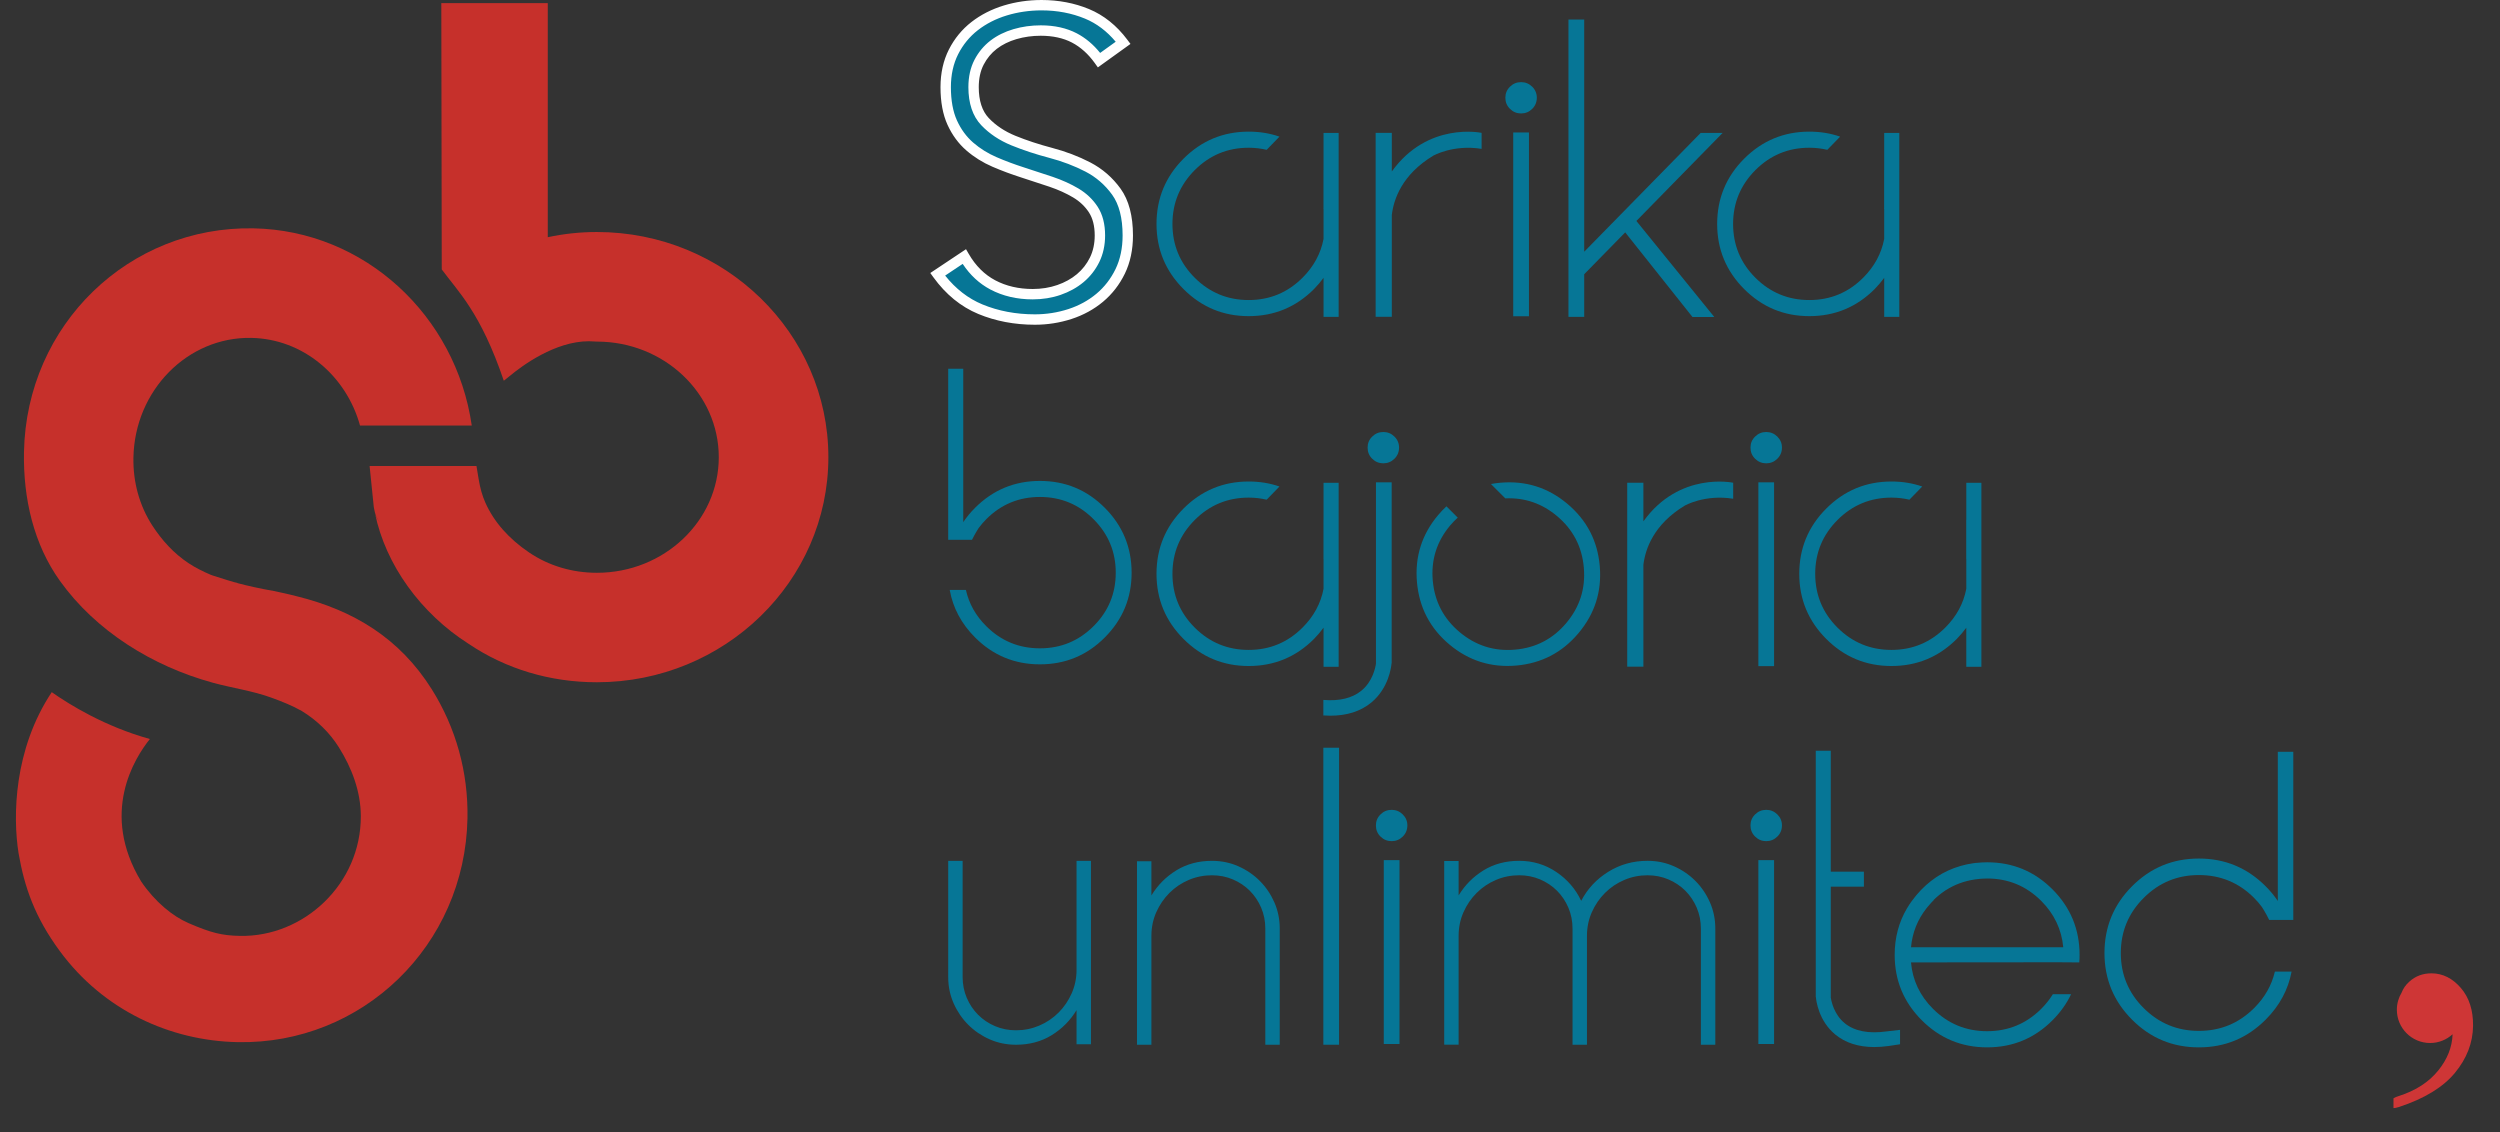 <?xml version="1.0" encoding="utf-8"?>
<!-- Generator: Adobe Illustrator 16.0.0, SVG Export Plug-In . SVG Version: 6.00 Build 0)  -->
<!DOCTYPE svg PUBLIC "-//W3C//DTD SVG 1.1//EN" "http://www.w3.org/Graphics/SVG/1.1/DTD/svg11.dtd">
<svg version="1.1" id="Layer_1" xmlns="http://www.w3.org/2000/svg" xmlns:xlink="http://www.w3.org/1999/xlink" x="0px" y="0px"
	 width="769.737px" height="348.629px" viewBox="127.834 240.952 769.737 348.629"
	 enable-background="new 127.834 240.952 769.737 348.629" xml:space="preserve">
<rect x="127.834" y="240.952" width="769.737" height="348.629" fill="#333333" stroke="none"/>
<g>
	<path fill="#067696" d="M467.994,397.303c-5.506-5.521-12.159-8.275-19.975-8.275c-7.791,0-14.441,2.754-19.963,8.275
		c-1.4,1.396-2.611,2.869-3.646,4.415v-47.241h-4.629v47.564v1.497v3.617h7.323c1.046-2.103,2.048-3.617,2.048-3.617
		c0.707-0.951,1.478-1.86,2.354-2.738c4.558-4.562,10.062-6.836,16.513-6.836c6.445,0,11.943,2.272,16.498,6.836
		c4.562,4.556,6.848,10.052,6.848,16.489c0,6.446-2.285,11.934-6.848,16.471c-4.555,4.537-10.053,6.811-16.498,6.811
		c-6.449,0-11.955-2.272-16.513-6.811c-3.253-3.236-5.339-6.96-6.271-11.166h-4.989c0.994,5.538,3.595,10.413,7.812,14.631
		c5.521,5.527,12.172,8.275,19.963,8.275c7.814,0,14.469-2.748,19.975-8.275c5.503-5.518,8.257-12.154,8.257-19.936
		C476.251,409.479,473.497,402.82,467.994,397.303z"/>
</g>
<g>
	<polygon fill="#067696" points="658.211,281.887 651.453,281.887 615.604,318.456 615.604,246.963 610.755,246.963 
		610.755,338.521 615.604,338.521 615.604,325.384 628.225,312.5 648.946,338.562 655.662,338.562 631.666,308.986 	"/>
</g>
<g>
	<path fill="#067696" d="M535.346,281.887v11.373c-0.006-0.009-0.014-0.017-0.021-0.025v11.848l-0.034-0.014
		c0.016,0.082,0.038,0.161,0.055,0.244v9.199c-0.859,4.508-3.019,8.498-6.461,11.937c-4.59,4.59-10.109,6.883-16.592,6.883
		c-6.48,0-12.013-2.283-16.597-6.852c-4.58-4.564-6.871-10.09-6.871-16.572c0-6.477,2.291-12.002,6.871-16.592
		c4.584-4.584,10.115-6.877,16.597-6.877c1.936,0,3.774,0.23,5.539,0.639l3.944-4.057c-2.947-1.025-6.106-1.541-9.483-1.541
		c-7.822,0-14.509,2.777-20.056,8.322c-5.545,5.547-8.322,12.248-8.322,20.105c0,7.822,2.777,14.51,8.322,20.055
		c5.547,5.551,12.232,8.328,20.056,8.328c7.858,0,14.555-2.777,20.104-8.328c1.07-1.096,2.053-2.252,2.947-3.459v12.019h4.649
		v-56.634H535.346z"/>
</g>
<g>
	<path fill="#067696" d="M535.346,389.611v11.374c-0.006-0.01-0.014-0.018-0.021-0.025v11.848l-0.034-0.014
		c0.016,0.082,0.038,0.161,0.055,0.244v9.199c-0.859,4.508-3.019,8.498-6.461,11.936c-4.59,4.59-10.109,6.883-16.592,6.883
		c-6.48,0-12.013-2.283-16.597-6.852c-4.58-4.564-6.871-10.09-6.871-16.572c0-6.477,2.291-12.002,6.871-16.592
		c4.584-4.584,10.115-6.877,16.597-6.877c1.936,0,3.774,0.23,5.539,0.639l3.944-4.057c-2.947-1.025-6.106-1.541-9.483-1.541
		c-7.822,0-14.509,2.777-20.056,8.322c-5.545,5.547-8.322,12.248-8.322,20.104c0,7.822,2.777,14.51,8.322,20.055
		c5.547,5.552,12.232,8.328,20.056,8.328c7.858,0,14.555-2.776,20.104-8.328c1.07-1.096,2.053-2.252,2.947-3.459v12.02h4.649
		v-56.634H535.346L535.346,389.611z"/>
</g>
<g>
	<path fill="#067696" d="M733.246,389.611v11.374c-0.006-0.01-0.014-0.018-0.02-0.025v11.848l-0.035-0.014
		c0.016,0.082,0.039,0.161,0.055,0.244v9.199c-0.858,4.508-3.018,8.498-6.461,11.936c-4.59,4.59-10.108,6.883-16.592,6.883
		c-6.479,0-12.012-2.283-16.596-6.852c-4.58-4.564-6.871-10.09-6.871-16.572c0-6.477,2.291-12.002,6.871-16.592
		c4.584-4.584,10.115-6.877,16.596-6.877c1.937,0,3.775,0.23,5.54,0.639l3.944-4.057c-2.947-1.025-6.107-1.541-9.484-1.541
		c-7.822,0-14.508,2.777-20.055,8.322c-5.545,5.547-8.322,12.248-8.322,20.104c0,7.822,2.777,14.51,8.322,20.055
		c5.547,5.552,12.231,8.328,20.055,8.328c7.859,0,14.555-2.776,20.105-8.328c1.069-1.096,2.053-2.252,2.946-3.459v12.02h4.65
		v-56.634H733.246L733.246,389.611z"/>
</g>
<g>
	<path fill="#067696" d="M707.968,281.887v11.373c-0.004-0.009-0.015-0.017-0.019-0.025v11.848l-0.037-0.014
		c0.019,0.082,0.041,0.161,0.056,0.244v9.199c-0.859,4.508-3.017,8.498-6.459,11.937c-4.59,4.59-10.11,6.883-16.592,6.883
		c-6.48,0-12.015-2.283-16.597-6.852c-4.58-4.564-6.873-10.09-6.873-16.572c0-6.477,2.293-12.002,6.873-16.592
		c4.582-4.584,10.115-6.877,16.597-6.877c1.936,0,3.774,0.23,5.538,0.639l3.945-4.057c-2.947-1.025-6.108-1.541-9.483-1.541
		c-7.822,0-14.511,2.777-20.056,8.322c-5.545,5.547-8.322,12.248-8.322,20.105c0,7.822,2.777,14.51,8.322,20.055
		c5.545,5.551,12.232,8.328,20.056,8.328c7.856,0,14.555-2.777,20.104-8.328c1.072-1.096,2.053-2.252,2.947-3.459v12.02h4.651
		v-56.635H707.968z"/>
</g>
<g>
	<path fill="#067696" d="M620.392,415.252c-0.668-7.766-3.994-14.168-9.99-19.189c-5.956-5.002-12.824-7.165-20.602-6.482
		c-0.996,0.087-1.97,0.22-2.918,0.394l4.425,4.424c5.967-0.271,11.272,1.541,15.925,5.447c4.941,4.141,7.691,9.428,8.252,15.853
		c0.568,6.431-1.231,12.111-5.373,17.048c-4.145,4.938-9.418,7.677-15.835,8.229c-6.417,0.552-12.089-1.257-17.03-5.399
		c-4.936-4.134-7.689-9.414-8.269-15.825c-0.565-6.412,1.216-12.082,5.364-17.028c0.733-0.877,1.518-1.658,2.323-2.396l-3.479-3.478
		c-0.9,0.84-1.768,1.746-2.594,2.73c-5.003,5.97-7.165,12.834-6.482,20.611c0.682,7.777,4.004,14.169,9.965,19.178
		c5.986,5.017,12.863,7.183,20.631,6.502c7.765-0.691,14.146-4.023,19.147-9.985C618.88,429.895,621.063,423.021,620.392,415.252z"
		/>
</g>
<g>
	<g>
		<g>
			<g>
				<path fill="#067696" d="M551.482,389.457v55.709h0.021c-0.189,1.383-1.041,5.627-4.523,8.459
					c-2.805,2.293-6.746,3.242-11.691,2.832v4.775c0.73,0.051,1.451,0.079,2.152,0.079c5.115,0,9.338-1.352,12.602-4.045
					c5.365-4.424,6.146-10.909,6.246-12.102h0.035v-55.709L551.482,389.457L551.482,389.457z"/>
			</g>
		</g>
	</g>
</g>
<g>
	<path fill="#067696" d="M675.06,375.367c0.945,0.93,1.426,2.066,1.426,3.389c0,1.361-0.479,2.512-1.426,3.443
		c-0.951,0.936-2.092,1.406-3.42,1.406c-1.326,0-2.467-0.471-3.412-1.406c-0.957-0.932-1.426-2.082-1.426-3.443
		c0-1.322,0.469-2.459,1.426-3.389c0.945-0.936,2.086-1.402,3.412-1.402C672.968,373.965,674.108,374.432,675.06,375.367z
		 M674.063,389.457v56.602h-4.84v-56.602H674.063z"/>
</g>
<g>
	<path fill="#067696" d="M675.06,491.7c0.945,0.93,1.426,2.065,1.426,3.389c0,1.361-0.479,2.512-1.426,3.443
		c-0.951,0.936-2.092,1.406-3.42,1.406c-1.326,0-2.467-0.472-3.412-1.406c-0.957-0.933-1.426-2.082-1.426-3.443
		c0-1.322,0.469-2.459,1.426-3.389c0.945-0.937,2.086-1.402,3.412-1.402C672.968,490.298,674.108,490.765,675.06,491.7z
		 M674.063,505.79v56.602h-4.84V505.79H674.063z"/>
</g>
<g>
	<path fill="#067696" d="M559.727,491.7c0.945,0.93,1.426,2.065,1.426,3.389c0,1.361-0.479,2.512-1.426,3.443
		c-0.951,0.936-2.092,1.406-3.42,1.406c-1.326,0-2.467-0.472-3.412-1.406c-0.957-0.933-1.426-2.082-1.426-3.443
		c0-1.322,0.469-2.459,1.426-3.389c0.945-0.937,2.086-1.402,3.412-1.402C557.635,490.298,558.775,490.765,559.727,491.7z
		 M558.73,505.79v56.602h-4.84V505.79H558.73z"/>
</g>
<g>
	<path fill="#067696" d="M599.586,267.644c0.944,0.93,1.426,2.066,1.426,3.389c0,1.361-0.48,2.512-1.426,3.443
		c-0.951,0.936-2.093,1.406-3.42,1.406c-1.326,0-2.468-0.471-3.412-1.406c-0.957-0.932-1.427-2.082-1.427-3.443
		c0-1.322,0.47-2.459,1.427-3.389c0.944-0.936,2.086-1.402,3.412-1.402C597.493,266.242,598.635,266.708,599.586,267.644z
		 M598.59,281.734v56.602h-4.84v-56.602H598.59z"/>
</g>
<path fill="#067696" d="M557.171,375.367c0.944,0.93,1.426,2.066,1.426,3.389c0,1.361-0.48,2.512-1.426,3.443
	c-0.951,0.936-2.093,1.406-3.42,1.406c-1.326,0-2.468-0.471-3.412-1.406c-0.957-0.932-1.427-2.082-1.427-3.443
	c0-1.322,0.47-2.459,1.427-3.389c0.944-0.936,2.086-1.402,3.412-1.402C555.078,373.965,556.22,374.432,557.171,375.367z"/>
<g>
	<g>
		<g>
			<rect x="535.286" y="471.173" fill="#067696" width="4.839" height="91.443"/>
		</g>
	</g>
</g>
<g>
	<path fill="#067696" d="M708.696,558.517c-5.537,0.773-9.885-0.076-12.881-2.522c-3.32-2.714-4.133-6.756-4.318-8.074h0.023
		v-33.961h10.197v-4.623H691.52V472.09h-4.625v37.246v4.623v33.961h0.039c0.095,1.137,0.84,7.319,5.957,11.543
		c3.114,2.57,7.147,3.87,12.03,3.87c1.408,0,2.886-0.115,4.435-0.324l3.496-0.534v-4.435L708.696,558.517z"/>
</g>
<g>
	<path fill="#067696" d="M828.257,540.098c-0.985,4.229-3.118,7.979-6.403,11.247c-4.691,4.672-10.36,7.013-16.998,7.013
		c-6.637,0-12.297-2.341-16.986-7.013c-4.696-4.671-7.049-10.318-7.049-16.956c0-6.628,2.353-12.285,7.049-16.977
		c4.689-4.696,10.351-7.037,16.986-7.037c6.638,0,12.307,2.341,16.998,7.037c0.904,0.905,1.696,1.841,2.424,2.819
		c0,0,1.113,1.68,2.232,3.972h7.416v-3.972v-1.541v-46.255h-4.767v45.923c-1.064-1.593-2.312-3.109-3.754-4.545
		c-5.685-5.687-12.53-8.521-20.551-8.521c-8.046,0-14.896,2.835-20.564,8.521c-5.666,5.68-8.5,12.532-8.5,20.574
		c0,8.011,2.834,14.845,8.5,20.524c5.669,5.689,12.52,8.52,20.564,8.52c8.021,0,14.866-2.828,20.551-8.52
		c4.279-4.28,6.945-9.216,8-14.815L828.257,540.098L828.257,540.098z"/>
</g>
<g>
	<path fill="#067696" d="M556.365,293.752v-0.36v-11.53h-4.979v56.634h4.979v-28.717v-2.652c0.576-4.814,3.126-12.402,12.714-18.211
		c0,0,6.155-3.544,14.932-2.128v-4.926C584.011,281.861,567.454,278.284,556.365,293.752z"/>
</g>
<g>
	<path fill="#067696" d="M633.825,401.477v-0.359v-11.53h-4.979v56.634h4.979v-28.717v-2.652
		c0.577-4.813,3.126-12.401,12.714-18.211c0,0,6.156-3.543,14.932-2.127v-4.927C661.471,389.586,644.914,386.009,633.825,401.477z"
		/>
</g>
<g>
	<g>
		<path fill="#067696" d="M655.967,562.616h-4.439v-35.742c0-2.293-0.427-4.44-1.275-6.438c-0.853-1.997-2.019-3.735-3.497-5.218
			c-1.48-1.479-3.22-2.645-5.218-3.496c-1.998-0.85-4.146-1.275-6.438-1.275c-2.518,0-4.903,0.48-7.16,1.441
			c-2.258,0.963-4.237,2.295-5.938,3.996c-1.703,1.703-3.054,3.684-4.053,5.938c-0.999,2.259-1.498,4.682-1.498,7.271v33.522h-4.439
			v-35.742c0-2.293-0.427-4.44-1.276-6.438c-0.852-1.998-2.017-3.735-3.496-5.218c-1.48-1.479-3.219-2.645-5.217-3.496
			c-1.998-0.85-4.146-1.275-6.438-1.275c-2.518,0-4.903,0.48-7.159,1.441c-2.259,0.963-4.237,2.295-5.938,3.996
			c-1.703,1.703-3.053,3.683-4.052,5.938c-0.999,2.259-1.499,4.682-1.499,7.271v33.522h-4.438v-56.562h4.438v10.606
			c1.924-3.182,4.478-5.753,7.659-7.716c3.181-1.96,6.844-2.94,10.989-2.94c4.218,0,8.027,1.147,11.433,3.44
			c3.403,2.295,5.956,5.256,7.659,8.881c1.924-3.699,4.699-6.679,8.325-8.937c3.625-2.257,7.658-3.386,12.1-3.386
			c2.886,0,5.586,0.555,8.104,1.665c2.515,1.109,4.718,2.607,6.604,4.496c1.887,1.887,3.386,4.089,4.496,6.604
			c1.109,2.518,1.664,5.217,1.664,8.104v35.746H655.967z"/>
	</g>
</g>
<g>
	<g>
		<path fill="#C6302B" d="M263.846,323.907c5.044,6.846,11.991,13.287,19.107,34.279l1.802-1.448
			c3.871-3.221,13.996-10.718,24.403-10.718c0.588,0,1.176,0.027,1.752,0.076l0.701,0.033c20.695,0,37.53,15.967,37.53,35.592
			c0,19.623-16.835,35.591-37.53,35.591c-7.603,0-14.804-2.154-20.836-6.229c-6.324-4.276-10.873-9.454-13.515-15.394
			c-0.938-2.104-1.597-4.424-2.071-7.31l-0.653-3.945h-32.904l1.265,12.422l0.047,0.379c0.306,2.031,1.006,3.517,1.874,4.601
			c-0.772-0.935-1.319-1.994-1.562-3.03l0.054,0.245c3.232,15.732,14.021,30.747,28.879,40.18
			c11.438,7.711,25.068,11.784,39.416,11.784c39.303,0,71.277-31.088,71.277-69.312c0-38.217-31.979-69.315-71.285-69.315
			c-5.106,0-10.157,0.538-15.11,1.601v-72.076h-32.777L263.846,323.907z M248.385,404.329c0.117,0.034,0.237,0.075,0.347,0.11
			C248.614,404.404,248.502,404.363,248.385,404.329z M254.145,389.304c-0.015-0.008-0.031-0.008-0.048-0.015
			C254.113,389.296,254.13,389.296,254.145,389.304L254.145,389.304z"/>
	</g>
	<g>
		<path fill="#C6302B" d="M219.265,424.554L219.265,424.554c-2.541-0.678-7.1-1.631-7.1-1.631c-4.49-0.777-8.26-1.647-11.261-2.444
			c0-0.018,0-0.033,0.001-0.05c-0.004,0.122-5.634-1.624-7.553-2.271c-0.264-0.094-0.467-0.167-0.586-0.208
			c-2.394-1.013-4.749-2.188-6.921-3.621c-4.495-2.97-8.177-7.041-11.098-11.541c-3.96-6.108-5.979-13.35-5.834-20.951
			c0.395-20.691,16.68-37.22,36.299-36.848c15.926,0.303,29.23,11.65,33.469,26.979h34.4c-4.869-33.779-32.927-60.06-67.208-60.71
			c-38.219-0.726-69.909,29.571-70.657,68.869c-0.271,14.344,3.012,28.411,11.035,39.632c11.076,15.487,28.502,26.311,47.151,31.415
			c5.87,1.608,12.225,2.48,17.977,4.584c3.129,1.145,6.433,2.428,9.411,4.133c4.676,2.872,8.541,6.641,11.383,11.169
			c3.979,6.332,6.719,13.578,6.755,21.118c0.101,20.942-17.564,37.309-37.182,36.935c-5.6-0.104-8.954-0.949-15.893-3.946
			c-4.859-2.101-10.324-6.55-14.551-12.801c-12.704-21.01-2.123-37.901,2.674-43.873c-13.81-3.833-24.673-10.529-30.211-14.428
			c-11.691,17.59-12.029,38.194-10.213,49.619c1.8,10.366,4.946,19.596,12.741,30.168c13.361,18.121,33.844,27.574,54.768,27.973
			c38.215,0.727,69.956-29.627,70.702-68.922c0.27-14.109-3.529-27.841-10.979-39.707
			C250.801,437.296,236.515,428.839,219.265,424.554z"/>
	</g>
</g>
<g>
	<path fill="#067696" d="M424.734,319.953c2.255,3.902,5.183,6.809,8.781,8.716c3.598,1.908,7.695,2.861,12.293,2.861
		c2.862,0,5.549-0.433,8.064-1.301c2.516-0.866,4.704-2.081,6.569-3.643c1.864-1.561,3.338-3.447,4.423-5.658
		c1.084-2.212,1.626-4.704,1.626-7.479c0-3.207-0.672-5.854-2.016-7.937c-1.346-2.081-3.146-3.793-5.398-5.138
		c-2.257-1.344-4.793-2.492-7.609-3.447c-2.819-0.954-5.725-1.907-8.716-2.862c-2.992-0.953-5.898-2.037-8.717-3.252
		c-2.818-1.214-5.355-2.797-7.609-4.748c-2.256-1.952-4.056-4.401-5.398-7.351c-1.346-2.947-2.017-6.59-2.017-10.927
		c0-4.076,0.801-7.696,2.406-10.862c1.604-3.165,3.772-5.81,6.505-7.936c2.73-2.124,5.874-3.729,9.432-4.813
		c3.555-1.083,7.284-1.626,11.188-1.626c5.027,0,9.69,0.891,13.983,2.667c4.292,1.778,8,4.748,11.122,8.911l-7.415,5.333
		c-2.169-3.034-4.705-5.311-7.61-6.829c-2.905-1.517-6.354-2.276-10.342-2.276c-2.775,0-5.421,0.369-7.936,1.105
		c-2.517,0.737-4.705,1.821-6.569,3.252c-1.865,1.431-3.36,3.232-4.487,5.398c-1.129,2.169-1.69,4.729-1.69,7.676
		c0,4.598,1.171,8.13,3.513,10.602c2.341,2.472,5.27,4.423,8.78,5.854c3.513,1.431,7.328,2.688,11.448,3.772
		c4.116,1.085,7.935,2.536,11.446,4.357c3.513,1.821,6.439,4.358,8.781,7.61c2.341,3.252,3.512,7.74,3.512,13.464
		c0,4.163-0.779,7.85-2.341,11.058c-1.562,3.209-3.665,5.919-6.31,8.13c-2.646,2.212-5.704,3.883-9.171,5.009
		c-3.471,1.126-7.069,1.691-10.798,1.691c-6.071,0-11.665-1.063-16.781-3.188c-5.118-2.124-9.496-5.701-13.14-10.732
		L424.734,319.953z"/>
	<path fill="#FFFFFF" d="M446.459,340.936c-6.253,0-12.104-1.113-17.396-3.31c-5.369-2.228-10.02-6.021-13.821-11.271l-0.976-1.348
		l10.999-7.331l0.854,1.477c2.094,3.622,4.833,6.348,8.146,8.103c3.347,1.775,7.229,2.676,11.544,2.676
		c2.672,0,5.21-0.408,7.544-1.214c2.316-0.798,4.356-1.927,6.062-3.355c1.683-1.408,3.032-3.136,4.015-5.137
		c0.971-1.979,1.463-4.26,1.463-6.775c0-2.881-0.593-5.259-1.761-7.068c-1.203-1.861-2.845-3.42-4.873-4.631
		c-2.147-1.278-4.605-2.391-7.306-3.306c-2.762-0.936-5.686-1.896-8.688-2.854c-3.031-0.966-6.014-2.078-8.863-3.308
		c-2.956-1.272-5.656-2.957-8.022-5.007c-2.42-2.095-4.374-4.752-5.809-7.897c-1.434-3.14-2.16-7.039-2.16-11.59
		c0-4.312,0.867-8.211,2.579-11.586c1.703-3.36,4.041-6.211,6.949-8.475c2.872-2.233,6.219-3.943,9.947-5.081
		c3.692-1.125,7.614-1.695,11.654-1.695c5.214,0,10.123,0.938,14.596,2.788c4.543,1.883,8.51,5.055,11.791,9.43l0.979,1.306
		l-10.043,7.224l-0.934-1.306c-2.012-2.814-4.384-4.948-7.05-6.342c-2.663-1.39-5.895-2.095-9.602-2.095
		c-2.607,0-5.127,0.351-7.485,1.041c-2.312,0.678-4.347,1.683-6.045,2.986c-1.669,1.279-3.027,2.917-4.041,4.867
		c-1.004,1.927-1.513,4.261-1.513,6.938c0,4.151,1.035,7.348,3.074,9.501c2.172,2.293,4.938,4.134,8.224,5.474
		c3.436,1.399,7.222,2.646,11.251,3.707c4.222,1.111,8.184,2.62,11.776,4.483c3.721,1.93,6.864,4.653,9.344,8.097
		c2.53,3.515,3.812,8.359,3.812,14.398c0,4.389-0.842,8.345-2.502,11.758c-1.653,3.397-3.915,6.311-6.723,8.657
		c-2.794,2.335-6.059,4.119-9.702,5.303C454.133,340.341,450.332,340.936,446.459,340.936z M418.842,325.804
		c3.248,4.08,7.093,7.06,11.449,8.867c4.898,2.034,10.339,3.065,16.168,3.065c3.537,0,7.005-0.543,10.304-1.613
		c3.254-1.057,6.16-2.644,8.639-4.715c2.459-2.056,4.442-4.613,5.897-7.603c1.445-2.973,2.18-6.458,2.18-10.357
		c0-5.354-1.08-9.569-3.211-12.529c-2.183-3.031-4.948-5.429-8.219-7.124c-3.387-1.756-7.126-3.179-11.118-4.231
		c-4.163-1.095-8.081-2.386-11.646-3.838c-3.71-1.513-6.852-3.61-9.339-6.235c-2.621-2.768-3.95-6.704-3.95-11.702
		c0-3.196,0.631-6.027,1.872-8.414c1.23-2.368,2.892-4.363,4.934-5.93c2.013-1.545,4.398-2.729,7.093-3.519
		c2.651-0.776,5.473-1.17,8.386-1.17c4.229,0,7.957,0.826,11.082,2.457c2.69,1.407,5.107,3.434,7.202,6.038l4.789-3.444
		c-2.718-3.251-5.887-5.64-9.44-7.111c-4.081-1.689-8.579-2.546-13.372-2.546c-3.724,0-7.33,0.524-10.721,1.557
		c-3.354,1.023-6.354,2.554-8.916,4.546c-2.532,1.972-4.571,4.46-6.061,7.396c-1.481,2.922-2.233,6.333-2.233,10.139
		c0,4.089,0.63,7.542,1.872,10.262c1.242,2.727,2.921,5.015,4.99,6.806c2.12,1.835,4.541,3.346,7.196,4.488
		c2.754,1.188,5.637,2.264,8.567,3.197c3.022,0.965,5.964,1.931,8.743,2.871c2.912,0.987,5.575,2.194,7.916,3.588
		c2.457,1.466,4.45,3.365,5.924,5.644c1.508,2.337,2.271,5.299,2.271,8.805c0,3.008-0.603,5.762-1.789,8.185
		c-1.181,2.405-2.807,4.484-4.832,6.181c-2.009,1.682-4.39,3.003-7.075,3.929c-2.67,0.921-5.561,1.388-8.587,1.388
		c-4.842,0-9.229-1.025-13.043-3.048c-3.39-1.795-6.249-4.441-8.521-7.88L418.842,325.804z"/>
</g>
<g>
	<path fill="#067696" d="M521.86,562.616h-4.439v-35.742c0-2.293-0.428-4.44-1.276-6.438c-0.853-1.997-2.017-3.735-3.496-5.218
		c-1.48-1.479-3.219-2.645-5.217-3.496c-1.998-0.85-4.146-1.275-6.438-1.275c-2.517,0-4.902,0.48-7.158,1.441
		c-2.26,0.963-4.237,2.295-5.938,3.996c-1.703,1.703-3.053,3.684-4.052,5.938c-0.999,2.259-1.499,4.682-1.499,7.271v33.522h-4.439
		v-56.477h4.439v10.521c1.924-3.182,4.477-5.753,7.659-7.715c3.181-1.96,6.844-2.941,10.988-2.941c2.887,0,5.587,0.555,8.104,1.665
		c2.515,1.11,4.717,2.608,6.604,4.496c1.888,1.887,3.386,4.089,4.495,6.604c1.11,2.518,1.665,5.218,1.665,8.104L521.86,562.616
		L521.86,562.616z"/>
</g>
<g>
	<path fill="#067696" d="M419.781,506.005h4.44v35.742c0,2.293,0.427,4.44,1.275,6.438c0.853,1.998,2.018,3.736,3.496,5.219
		c1.481,1.479,3.22,2.645,5.218,3.496c1.998,0.85,4.146,1.275,6.438,1.275c2.518,0,4.903-0.48,7.159-1.441
		c2.259-0.964,4.237-2.296,5.938-3.996c1.703-1.703,3.054-3.684,4.053-5.938c0.999-2.259,1.499-4.682,1.499-7.271v-33.522h4.438
		v56.477h-4.438v-10.521c-1.925,3.181-4.478,5.753-7.659,7.715c-3.182,1.96-6.844,2.941-10.989,2.941
		c-2.886,0-5.587-0.555-8.104-1.665c-2.516-1.11-4.718-2.608-6.604-4.496c-1.887-1.887-3.385-4.089-4.495-6.604
		c-1.109-2.517-1.665-5.217-1.665-8.103L419.781,506.005L419.781,506.005z"/>
</g>
<path fill="#067696" d="M768.034,537.275c0.057-0.76,0.091-1.525,0.091-2.307c0-7.884-2.784-14.616-8.329-20.176
	c-5.544-5.559-12.26-8.349-20.14-8.349c-1.15,0-2.271,0.077-3.372,0.197l-0.002-0.023c-0.236,0.026-0.469,0.063-0.703,0.098
	c-0.094,0.012-0.188,0.025-0.28,0.038c-0.608,0.091-1.211,0.193-1.804,0.317c-0.106,0.022-0.214,0.051-0.321,0.074
	c-0.529,0.118-1.054,0.251-1.568,0.396c-0.053,0.016-0.108,0.025-0.161,0.041l0.004,0.004c-5.301,1.531-9.845,4.535-13.612,9.026
	c-0.149,0.179-0.276,0.363-0.422,0.544c-0.339,0.415-0.664,0.835-0.977,1.262c-0.036,0.051-0.077,0.101-0.114,0.152
	c-0.442,0.616-0.853,1.249-1.237,1.891c-0.016,0.023-0.032,0.046-0.047,0.069l0.002,0.002c-2.557,4.277-3.845,9.09-3.845,14.435
	c0,7.843,2.779,14.553,8.338,20.113c5.566,5.568,12.276,8.35,20.123,8.35c7.88,0,14.597-2.78,20.14-8.35
	c2.44-2.448,4.346-5.119,5.715-8.013h-5.611c-0.981,1.597-2.18,3.102-3.596,4.515c-4.604,4.575-10.15,6.87-16.646,6.87
	c-6.504,0-12.049-2.295-16.646-6.87c-4.043-4.026-6.31-8.798-6.794-14.312l45.257-0.04L768.034,537.275z M721.004,520.588
	c0.075-0.098,0.157-0.197,0.236-0.295c0.369-0.454,0.751-0.903,1.16-1.341l-0.005-0.005c0.271-0.292,0.554-0.586,0.853-0.88
	l-0.041-0.034c1.102-1.092,2.272-2.027,3.505-2.845c0.091-0.063,0.173-0.131,0.266-0.193l0.023,0.007
	c2.657-1.701,5.622-2.79,8.935-3.285c1.206-0.178,2.442-0.283,3.722-0.283c6.496,0,12.043,2.295,16.646,6.881
	c4.02,4.038,6.293,8.799,6.794,14.289h-46.874C716.633,528.109,718.231,524.107,721.004,520.588z"/>
<g>
	<path fill="#CE3636" d="M885.521,545.14c-2.56-2.968-5.544-4.466-8.951-4.503c-2.72-0.027-5.024,0.832-6.944,2.578
		c-1.1,0.994-1.872,2.124-2.35,3.368c-0.925,1.543-1.461,3.337-1.461,5.262c0,5.661,4.584,10.243,10.245,10.243
		c2.662,0,5.092-1.028,6.914-2.696c-0.131,3.948-1.604,7.682-4.419,11.161c-2.911,3.599-6.97,6.219-12.163,7.863
		c0,0-0.808,0.284-0.862,0.306c-0.22,0.101-0.489,0.23-0.753,0.388v3.013c0.499,0.005,1.071-0.151,1.574-0.301v0.013
		c0.041-0.023,0.07-0.031,0.117-0.041c0.027-0.011,0.055-0.023,0.092-0.032v-0.005c7.753-2.558,13.451-6.038,17.104-10.437
		c3.681-4.44,5.553-9.291,5.614-14.531C889.324,551.991,888.074,548.104,885.521,545.14z"/>
</g>
</svg>
